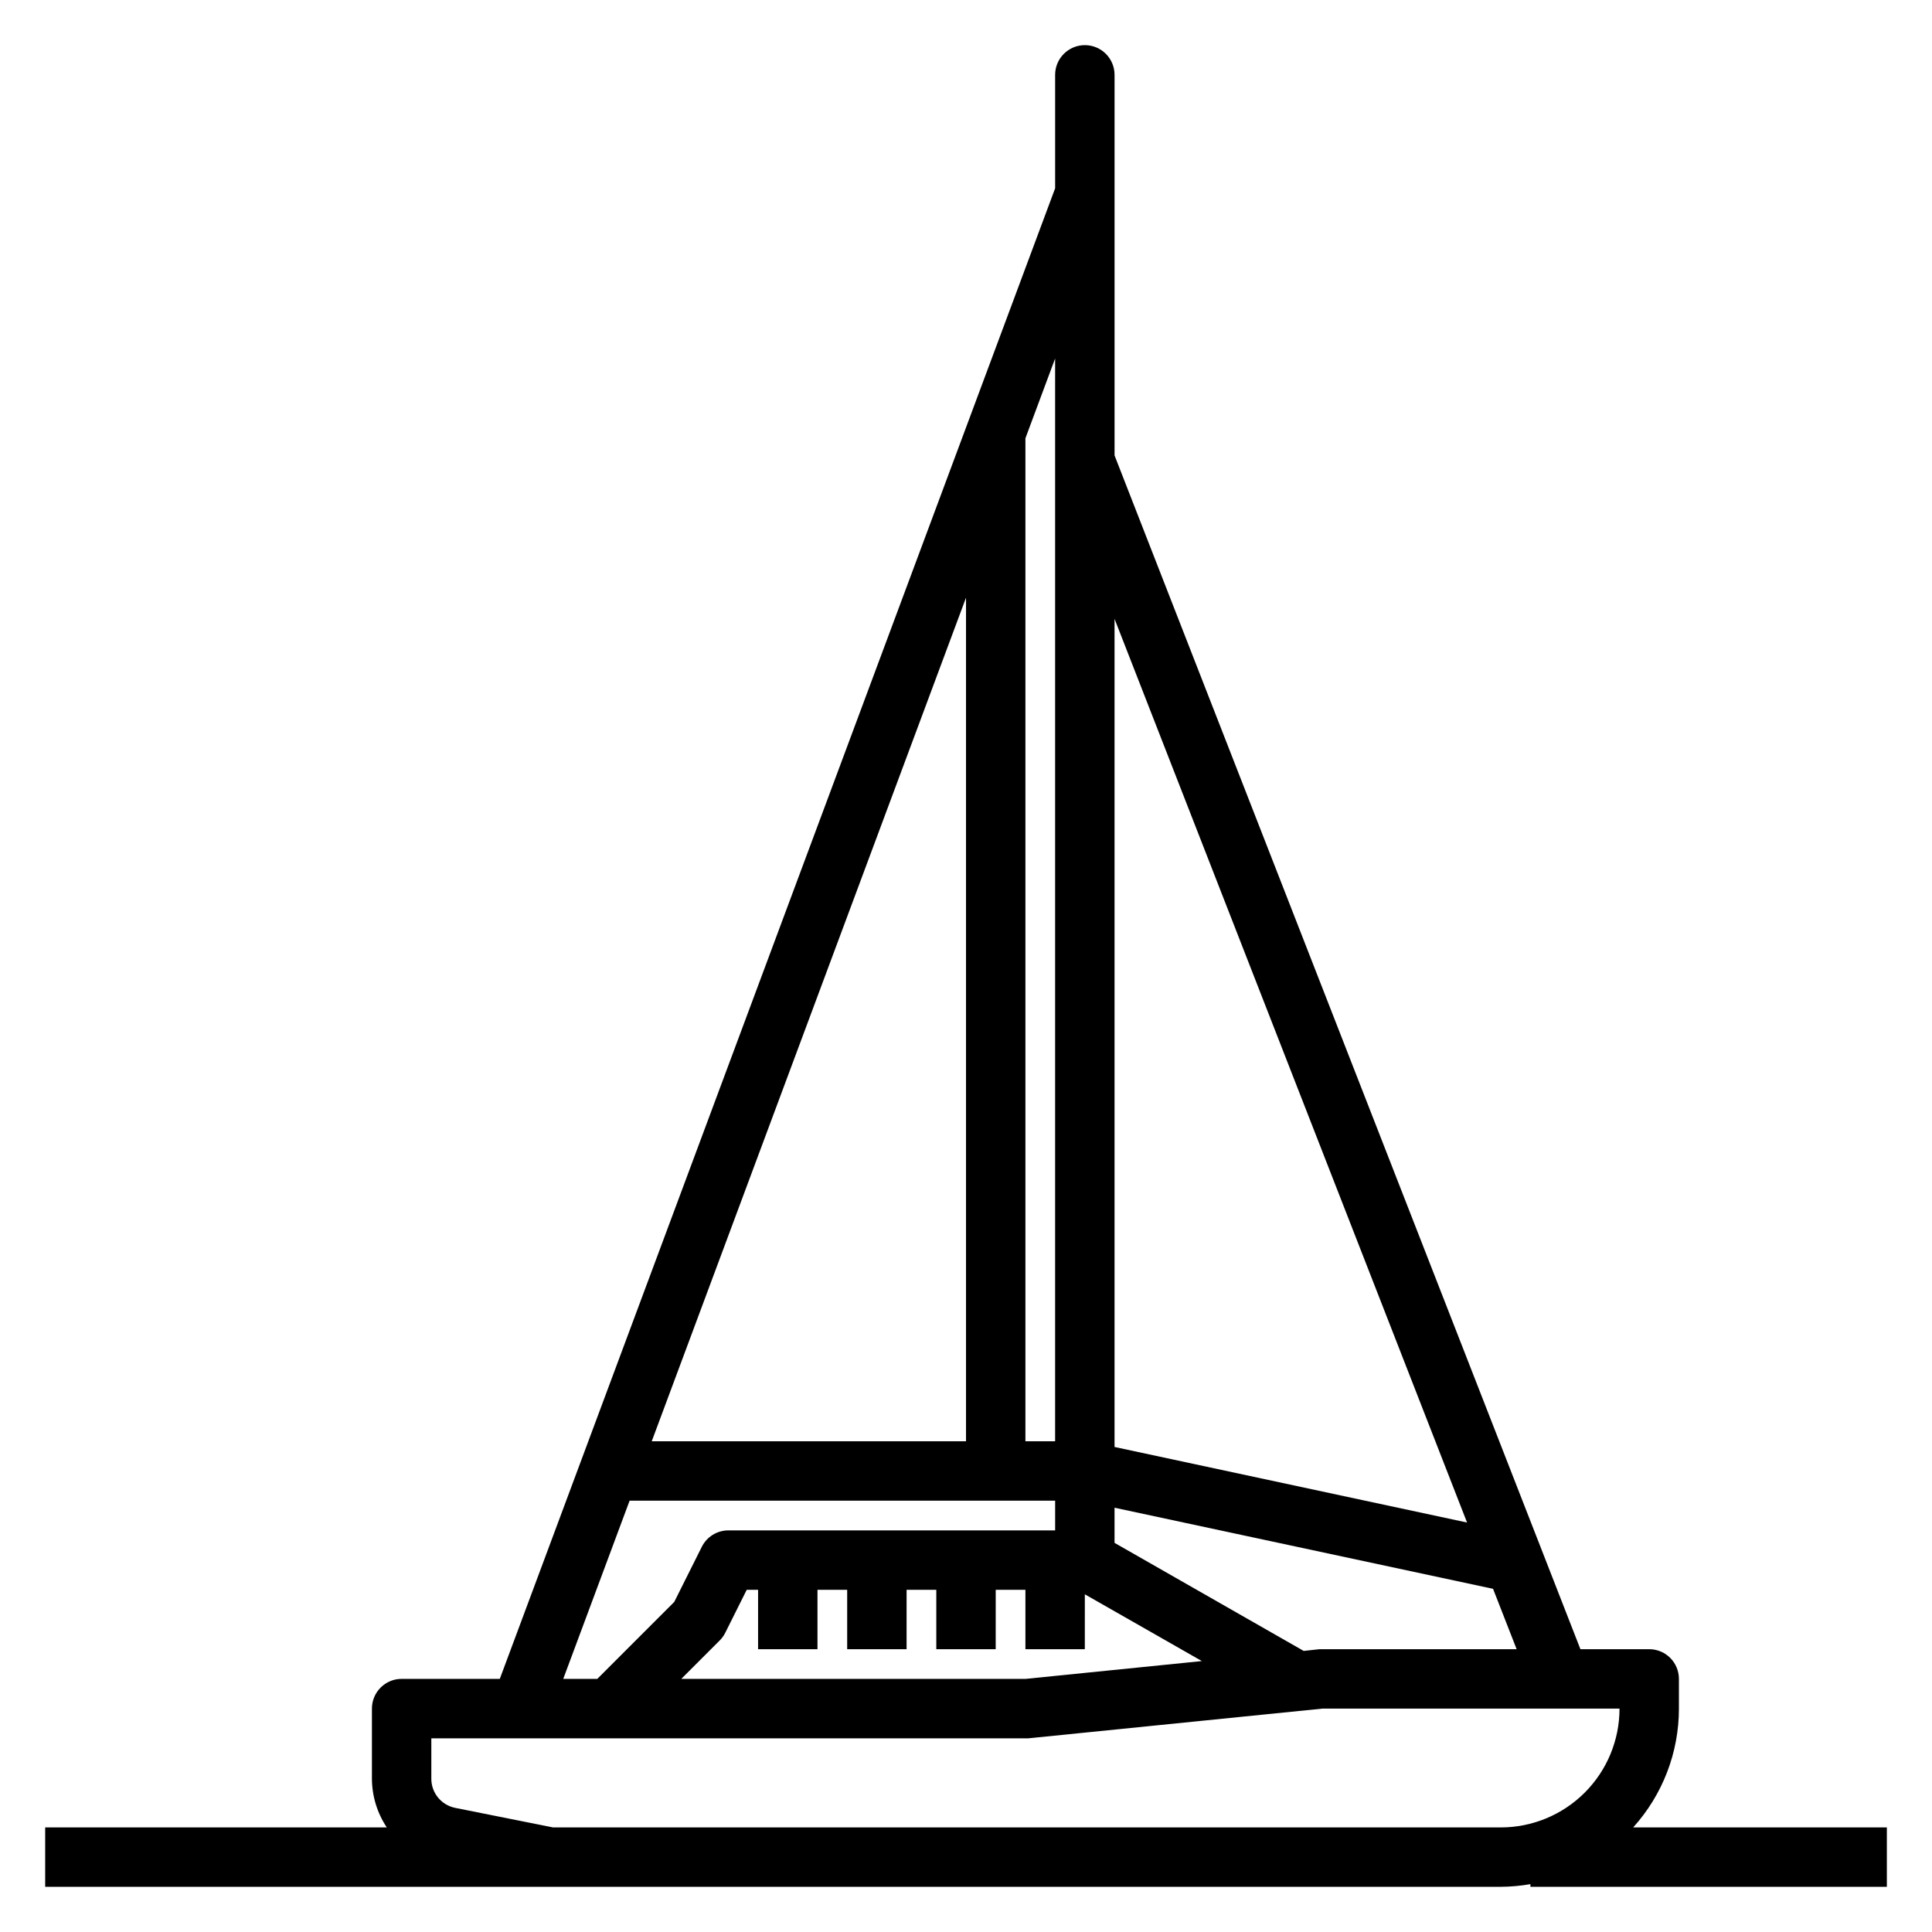 <?xml version="1.0" encoding="UTF-8"?>
<!-- The Best Svg Icon site in the world: iconSvg.co, Visit us! https://iconsvg.co -->
<svg fill="#000000" width="800px" height="800px" version="1.1" viewBox="144 144 512 512" xmlns="http://www.w3.org/2000/svg">
 <path d="m588.93 596.8v-7.875c0-2.086-0.828-4.09-2.305-5.566-1.477-1.477-3.477-2.305-5.566-2.305h-18.23l-123.46-316.36v-100.86c0-4.348-3.523-7.871-7.871-7.871-4.348 0-7.875 3.523-7.875 7.871v30.066l-147.17 395.02h-26.016c-4.348 0-7.871 3.527-7.871 7.875v18.578c0.02 4.594 1.387 9.082 3.934 12.91h-90.527v15.742h385.73c2.641-0.016 5.273-0.254 7.871-0.707v0.707h94.465v-15.742h-67.227c7.801-8.637 12.121-19.855 12.121-31.488zm-228.29-15.746v-15.742h7.871v15.742h15.742l0.004-15.742h7.871v15.742h15.742l0.004-15.742h7.871v15.742h15.742l0.004-14.547 31.016 17.695-46.762 4.723h-91.203l10.18-10.18-0.004 0.004c0.602-0.598 1.102-1.289 1.48-2.047l5.691-11.391h3.008v15.742zm128.85 0.457-50.125-28.637v-9.312l100.31 21.492 6.25 16h-52.246zm43.297-34.023-93.422-20.027v-219.46zm-109.17-21.539h-7.871v-265.8l7.871-21.137zm-106.9 0 83.289-223.56v223.56zm-5.863 15.742 112.77 0.004v7.871h-86.59c-2.984 0-5.711 1.684-7.047 4.356l-7.297 14.594-20.406 20.41h-9.02zm-20.27 86.598-25.977-5.188v-0.004c-3.672-0.746-6.305-3.977-6.301-7.719v-10.707h158.23l77.93-7.871h78.723c0 8.348-3.316 16.359-9.223 22.266-5.906 5.902-13.914 9.223-22.266 9.223z"/>
</svg>